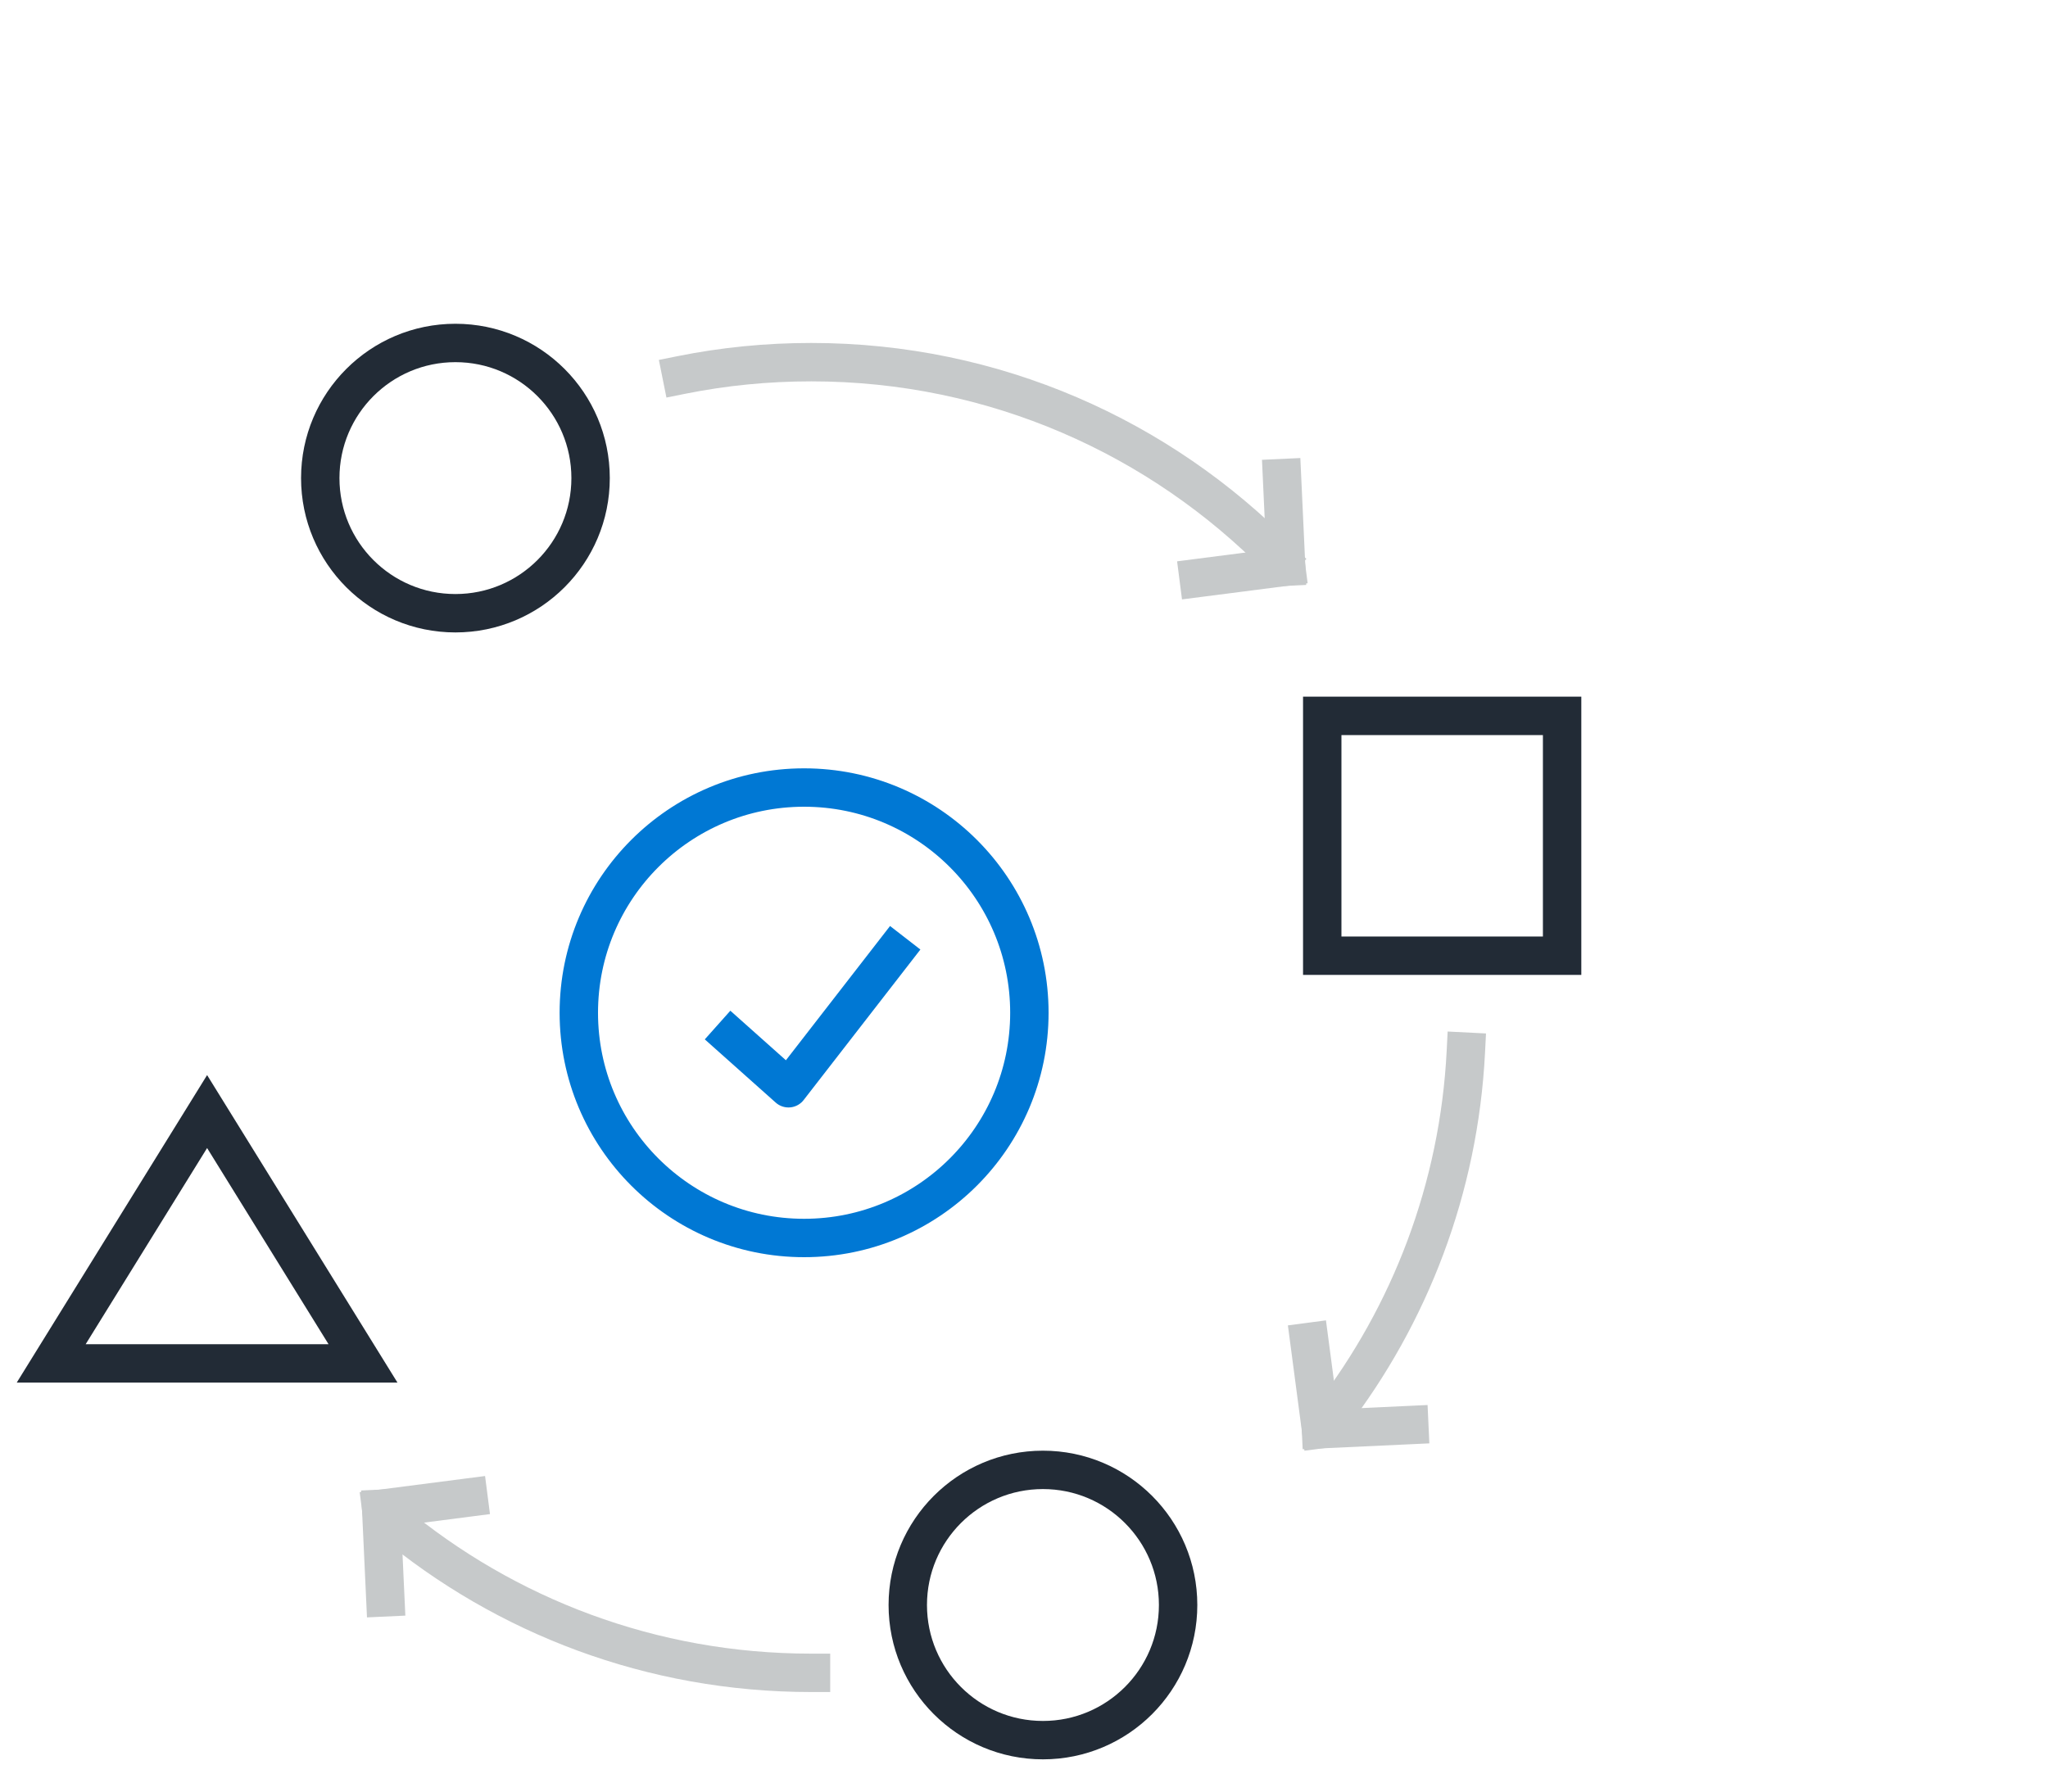 <?xml version="1.0" encoding="UTF-8"?><svg xmlns="http://www.w3.org/2000/svg" viewBox="0 0 80 70"><defs><style>.cls-1,.cls-2{stroke-linecap:round;stroke-miterlimit:10;}.cls-1,.cls-2,.cls-3,.cls-4{fill:none;stroke-width:1.5px;}.cls-1,.cls-3{stroke:#0078d4;}.cls-2{stroke:#222b36;}.cls-3,.cls-4{stroke-linejoin:round;}.cls-4{stroke:#c6c9ca;stroke-linecap:square;}</style></defs><g id="Obsidian_Stroke"><g id="Obsidian_Stroke-2"><g><circle class="cls-2" cx="17.79" cy="18.68" r="5.28"/><circle class="cls-2" cx="40.74" cy="62.71" r="5.28"/><rect class="cls-2" x="51.65" y="27.97" width="9.37" height="9.37"/><polygon class="cls-2" points="2 53.27 8.09 43.43 14.18 53.27 2 53.27"/></g></g></g><g id="Steel_Stroke"><g id="Steel_Stroke-2"><g><g><path class="cls-4" d="M15.3,59.44c4.44,3.7,10.15,5.92,16.38,5.92"/><line class="cls-4" x1="18.3" y1="58.51" x2="14.89" y2="58.95"/><line class="cls-4" x1="14.89" y1="58.95" x2="15.05" y2="62.41"/></g><g><path class="cls-4" d="M52,55.36c3.07-3.99,4.99-8.92,5.26-14.27"/><line class="cls-4" x1="51.15" y1="52.43" x2="51.6" y2="55.84"/><line class="cls-4" x1="51.6" y1="55.84" x2="55.05" y2="55.68"/></g><g><path class="cls-4" d="M49.97,21.83c-4.65-4.74-11.12-7.68-18.28-7.68-1.74,0-3.43,.17-5.07,.5"/><line class="cls-4" x1="46.82" y1="22.58" x2="50.24" y2="22.14"/><line class="cls-4" x1="50.24" y1="22.14" x2="50.08" y2="18.68"/></g></g></g></g><g id="Ocean_Stroke"><g id="Ocean_Stroke-2"><g><circle class="cls-1" cx="31.41" cy="39.57" r="8.8"/><polyline class="cls-3" points="28.03 40.05 30.8 42.52 35.36 36.64"/></g></g></g></svg>